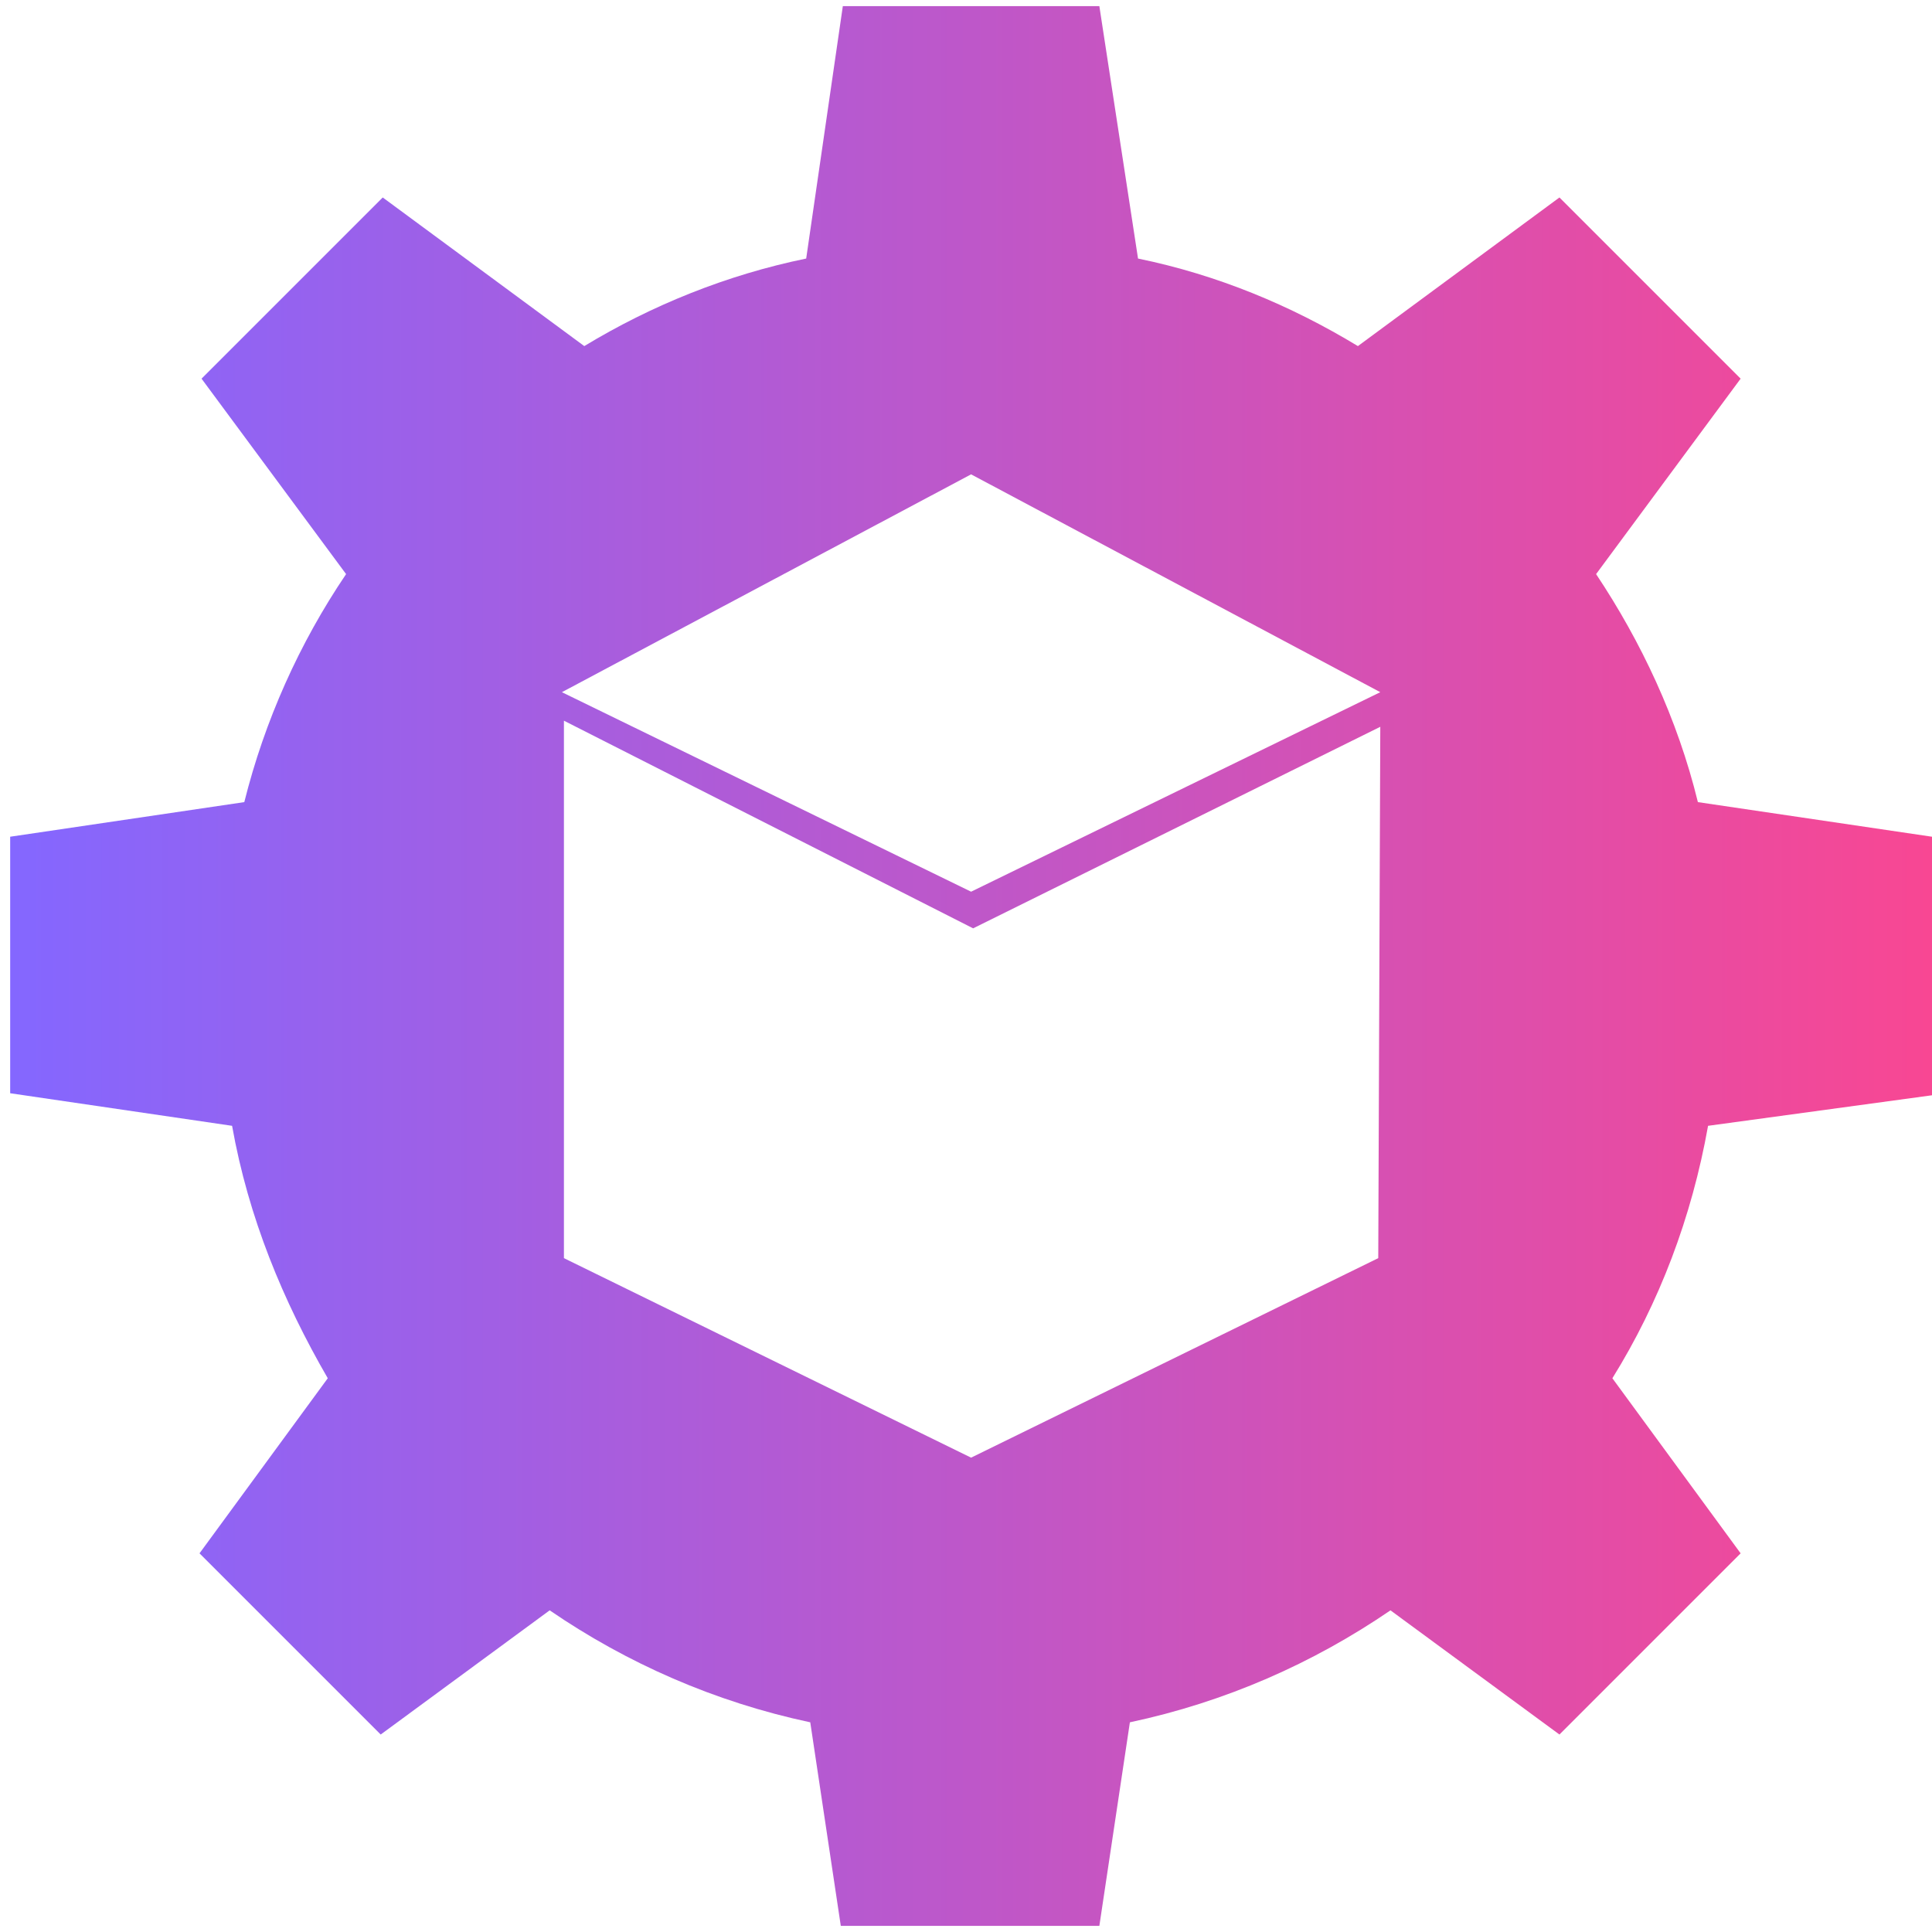 <?xml version="1.0" encoding="utf-8"?>
<!-- Generator: Adobe Illustrator 28.0.0, SVG Export Plug-In . SVG Version: 6.00 Build 0)  -->
<svg version="1.1" id="Layer_1" xmlns="http://www.w3.org/2000/svg" xmlns:xlink="http://www.w3.org/1999/xlink" x="0px" y="0px"
	 viewBox="0 0 94.9 94.9" style="enable-background:new 0 0 94.9 94.9;" xml:space="preserve">
<style type="text/css">
	.st0{fill:url(#SVGID_1_);}
</style>
<g>
	<linearGradient id="SVGID_1_" gradientUnits="userSpaceOnUse" x1="0.537" y1="47.45" x2="94.9" y2="47.45">
		<stop  offset="0" style="stop-color:#8467FF"/>
		<stop  offset="1" style="stop-color:#F84793"/>
	</linearGradient>
	<path class="st0" d="M94.9,53.8V41.1l-11.5-1.7c-1-4.1-2.8-7.9-5-11.2l7.1-9.6l-8.9-8.9L66.7,17c-3.3-2-6.9-3.5-10.8-4.3L54,0.3
		H41.4l-1.8,12.4C35.7,13.5,32,15,28.7,17l-9.9-7.3l-8.9,8.9l7.1,9.6c-2.3,3.4-4,7.2-5,11.2L0.5,41.1v12.6l10.9,1.6
		c0.8,4.5,2.5,8.6,4.7,12.4l-6.3,8.6l8.9,8.9l8.3-6.1c3.8,2.6,8.1,4.5,12.8,5.5l1.5,10H54l1.5-10c4.7-1,9-2.9,12.8-5.5l8.3,6.1
		l8.9-8.9l-6.3-8.6c2.3-3.7,3.9-7.9,4.7-12.4L94.9,53.8z M67.7,61.8l-20,9.8l-20-9.8l0-26.4l20.1,10.2l20-9.9L67.7,61.8z M47.7,43.8
		L27.6,34l20.1-10.7L67.8,34L47.7,43.8z"/>
</g>
</svg>
